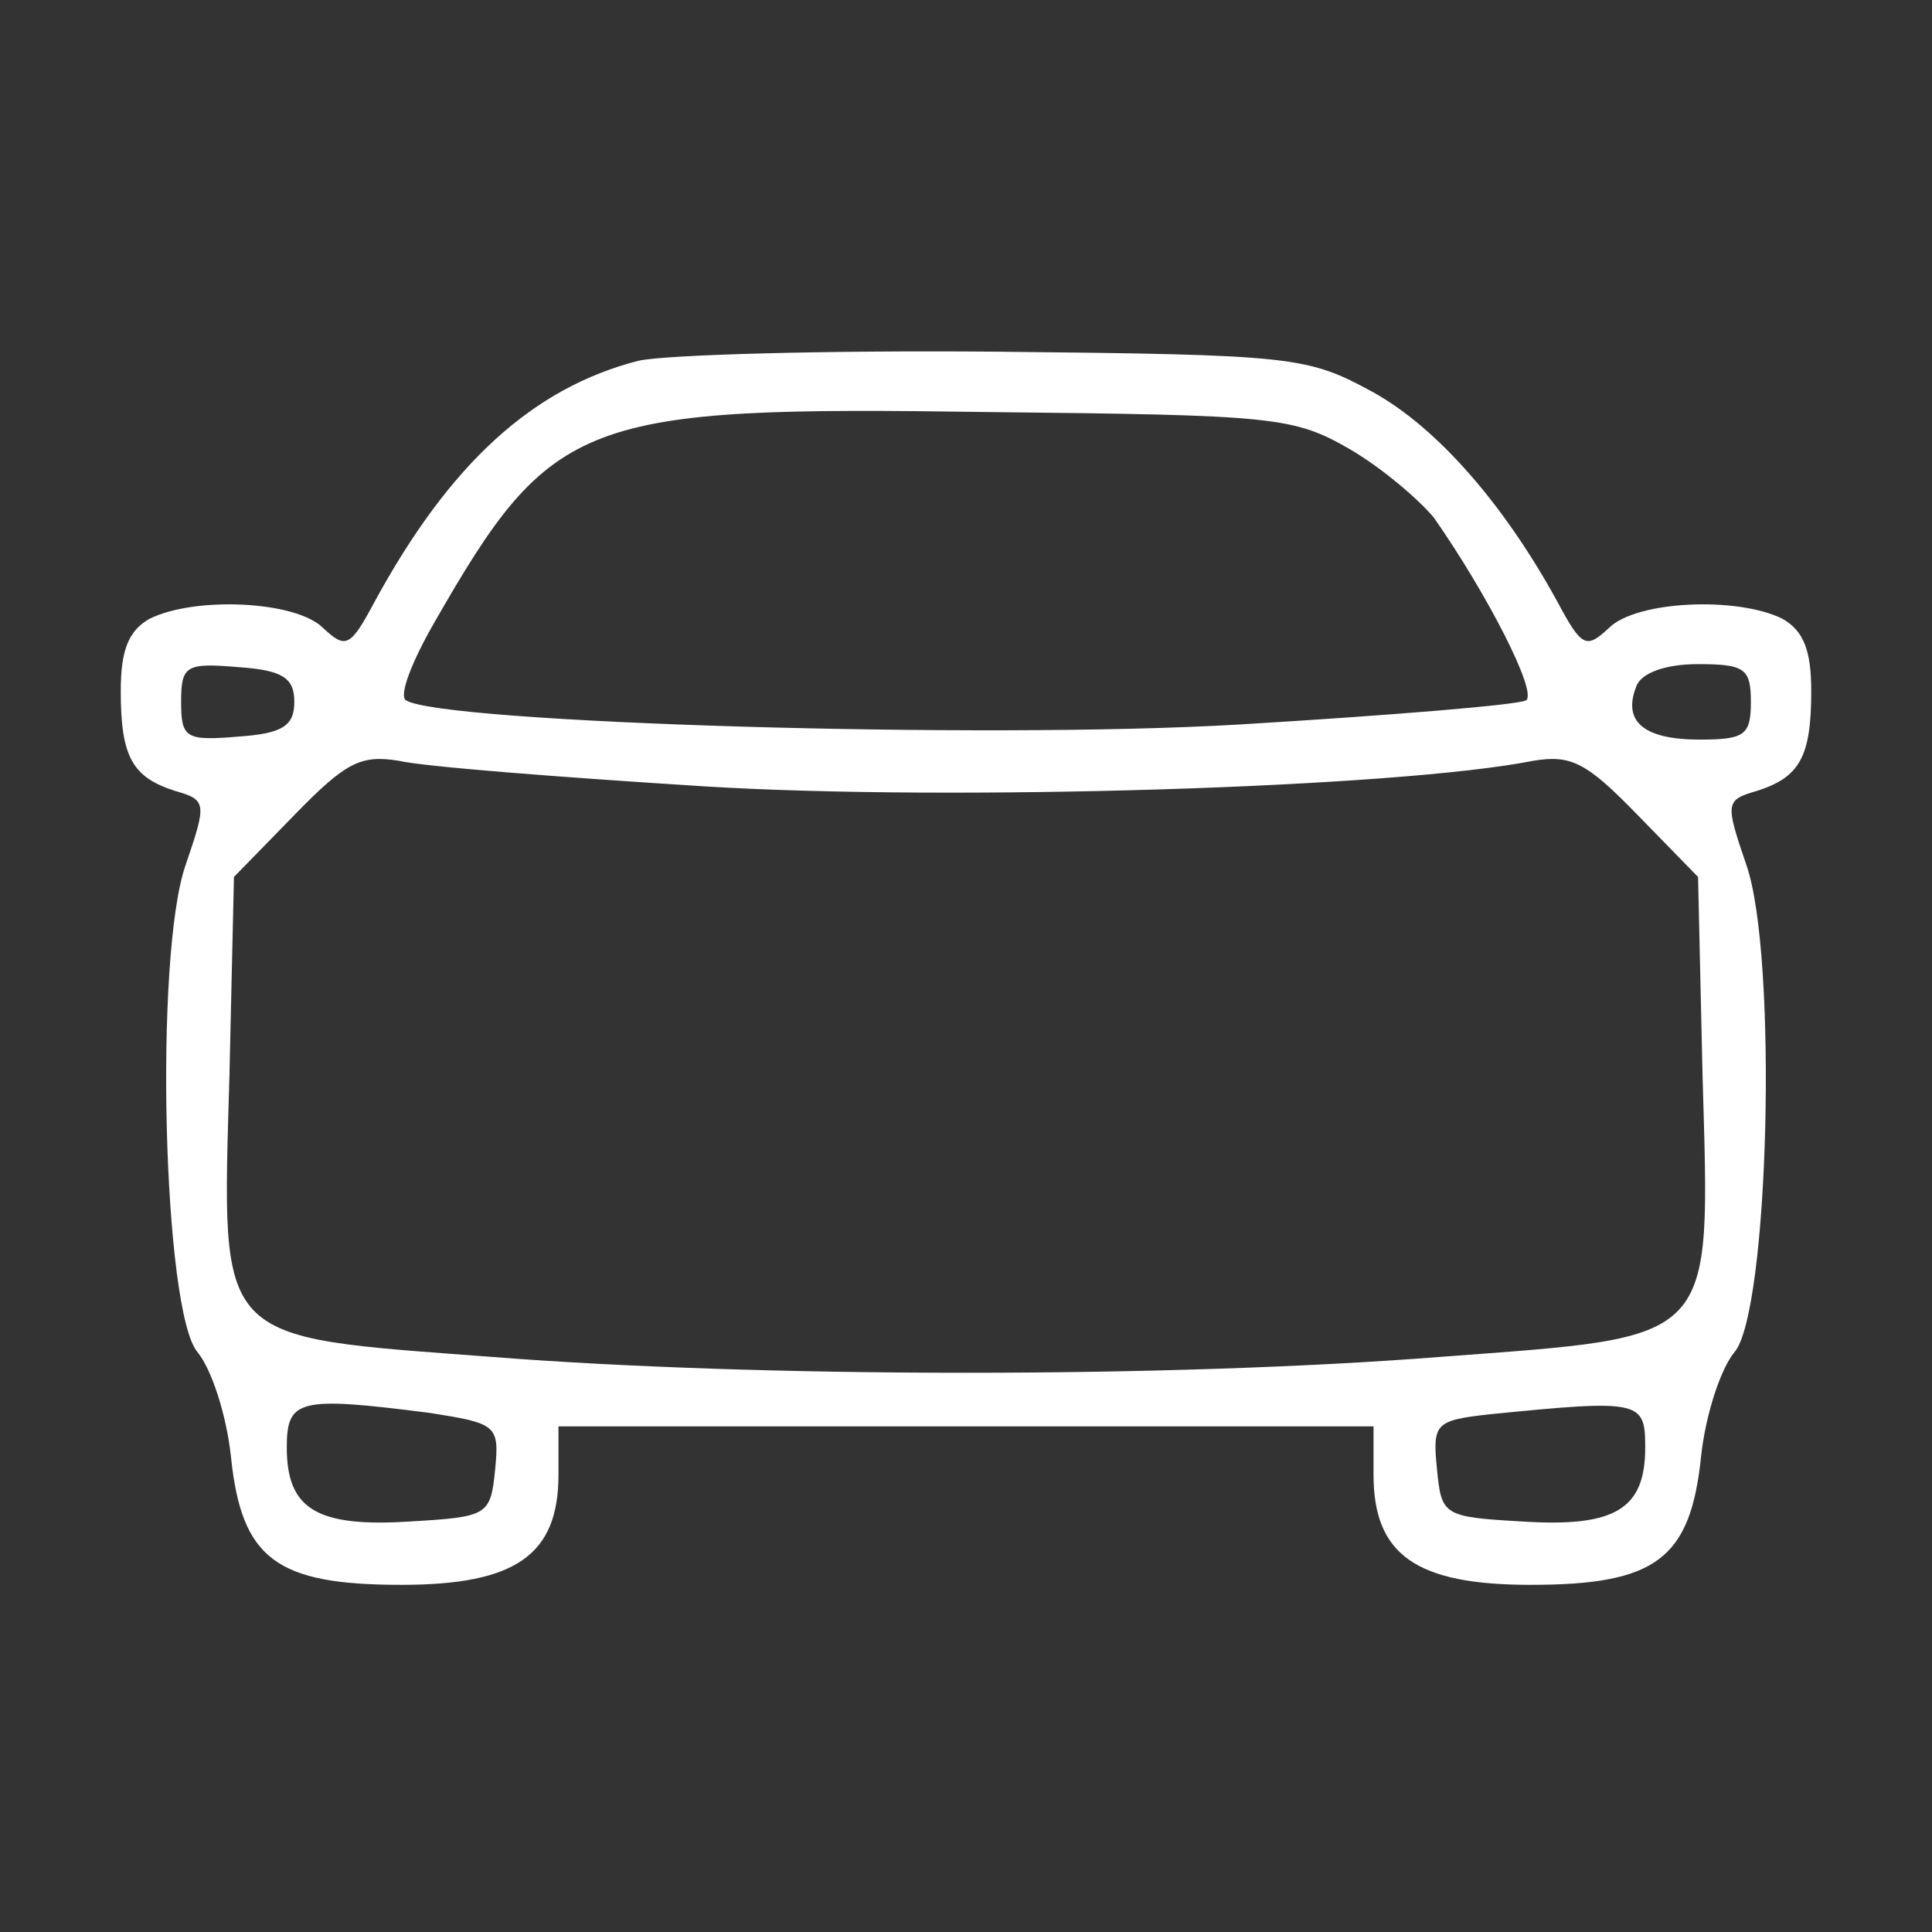 <svg width="32" height="32" viewBox="0 0 32 32" fill="none" xmlns="http://www.w3.org/2000/svg">
<rect x="0" y="0" width="32" height="32" fill="#333333" stroke="none"/>
<path d="M10.575 5.975C8.825 6.425 7.45 7.675 6.2 9.975C5.8 10.725 5.725 10.75 5.35 10.4C4.9 9.95 3.225 9.875 2.475 10.25C2.125 10.45 2 10.775 2 11.45C2 12.55 2.2 12.875 2.9 13.1C3.425 13.25 3.425 13.3 3.075 14.325C2.55 15.825 2.7 21.75 3.275 22.4C3.5 22.675 3.75 23.425 3.825 24.125C4 25.825 4.575 26.25 6.65 26.25C8.55 26.25 9.25 25.75 9.25 24.425V23.625H16H22.75V24.425C22.75 25.75 23.45 26.25 25.35 26.25C27.425 26.25 28 25.825 28.175 24.125C28.25 23.425 28.5 22.675 28.725 22.4C29.3 21.75 29.45 15.825 28.925 14.325C28.575 13.3 28.575 13.25 29.1 13.1C29.8 12.875 30 12.55 30 11.45C30 10.775 29.875 10.45 29.525 10.25C28.775 9.875 27.1 9.95 26.65 10.4C26.275 10.75 26.2 10.725 25.8 9.975C24.925 8.375 23.825 7.1 22.75 6.5C21.65 5.9 21.45 5.875 16.5 5.825C13.675 5.8 11.025 5.875 10.575 5.975ZM22.375 7.45C22.925 7.775 23.525 8.3 23.75 8.575C24.625 9.825 25.475 11.475 25.275 11.6C25.15 11.675 23.025 11.85 20.525 12C16.3 12.25 7.325 11.975 6.725 11.6C6.6 11.525 6.825 10.95 7.2 10.3C9.15 6.9 9.625 6.725 16.375 6.825C21.125 6.875 21.425 6.9 22.375 7.45ZM4.875 11.625C4.875 12.025 4.675 12.15 3.95 12.2C3.075 12.275 3 12.225 3 11.625C3 11.025 3.075 10.975 3.95 11.05C4.675 11.1 4.875 11.225 4.875 11.625ZM29 11.625C29 12.175 28.9 12.25 28.15 12.25C27.225 12.25 26.875 11.95 27.1 11.375C27.175 11.15 27.575 11 28.125 11C28.9 11 29 11.075 29 11.625ZM11.675 13.025C15.725 13.275 23.15 13.05 25.4 12.6C26.025 12.5 26.275 12.625 27.125 13.5L28.125 14.525L28.2 17.825C28.325 22.3 28.475 22.125 23.85 22.475C19.375 22.825 12.625 22.825 8.15 22.475C3.525 22.125 3.675 22.3 3.8 17.825L3.875 14.525L4.875 13.5C5.725 12.625 5.975 12.5 6.6 12.6C7.025 12.7 9.3 12.875 11.675 13.025ZM7.1 23.4C8.225 23.575 8.275 23.6 8.2 24.35C8.125 25.1 8.075 25.125 6.8 25.2C5.25 25.3 4.75 25 4.75 23.975C4.75 23.175 4.95 23.125 7.1 23.4ZM27.25 23.975C27.25 25 26.75 25.3 25.2 25.2C23.9 25.125 23.875 25.1 23.8 24.325C23.725 23.575 23.775 23.525 24.675 23.425C27.175 23.175 27.25 23.2 27.25 23.975Z" fill="white"/>
</svg>
